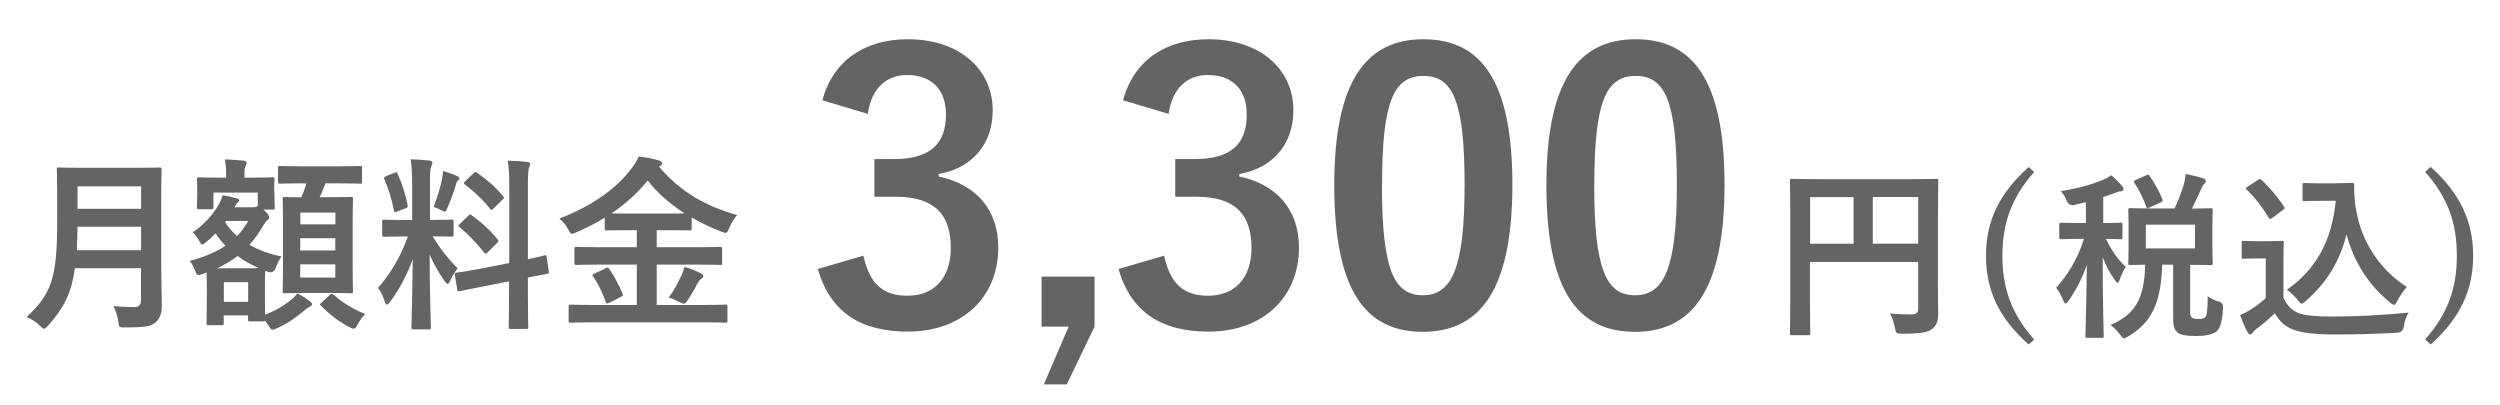 <?xml version="1.0" encoding="UTF-8"?>
<svg id="_レイヤー_2" data-name="レイヤー_2" xmlns="http://www.w3.org/2000/svg" xmlns:xlink="http://www.w3.org/1999/xlink" viewBox="0 0 216 35">
  <defs>
    <style>
      .cls-1 {
        fill: none;
      }

      .cls-2 {
        fill: #646464;
      }

      .cls-3 {
        clip-path: url(#clippath);
      }
    </style>
    <clipPath id="clippath">
      <rect class="cls-1" width="216" height="35"/>
    </clipPath>
  </defs>
  <g id="_レイヤー_2-2" data-name="レイヤー_2">
    <g class="cls-3">
      <g>
        <g>
          <path class="cls-2" d="M71.05,8.67c.93-3.46,3.68-5.28,7.39-5.28,4.45,0,7.33,2.59,7.33,6.14,0,2.88-1.73,4.99-4.67,5.5v.22c3.3.7,5.15,2.91,5.15,6.14,0,4.32-3.14,7.26-7.81,7.26-4.03,0-6.69-1.63-7.78-5.41l3.94-1.15c.54,2.46,1.7,3.46,3.81,3.46,2.3,0,3.74-1.54,3.74-4.13,0-2.78-1.31-4.42-4.74-4.42h-1.86v-3.26h1.7c3.2,0,4.48-1.38,4.48-3.84,0-2.24-1.31-3.42-3.36-3.42-1.7,0-3.07,1.06-3.39,3.36l-3.94-1.18Z"/>
          <path class="cls-2" d="M94.57,28.22l-2.4,4.99h-1.98l2.14-4.99h-2.34v-4.32h4.58v4.32Z"/>
          <path class="cls-2" d="M97.03,8.67c.93-3.46,3.68-5.28,7.39-5.28,4.45,0,7.33,2.59,7.33,6.14,0,2.88-1.73,4.99-4.67,5.5v.22c3.29.7,5.15,2.91,5.15,6.14,0,4.32-3.13,7.26-7.81,7.26-4.03,0-6.69-1.63-7.78-5.41l3.94-1.15c.54,2.46,1.7,3.46,3.81,3.46,2.3,0,3.74-1.54,3.74-4.13,0-2.78-1.31-4.42-4.73-4.42h-1.86v-3.26h1.7c3.2,0,4.48-1.38,4.48-3.84,0-2.24-1.31-3.42-3.36-3.42-1.7,0-3.07,1.06-3.39,3.36l-3.94-1.18Z"/>
          <path class="cls-2" d="M130.67,15.94c0,9.06-2.75,12.73-7.74,12.73s-7.65-3.62-7.65-12.67,2.79-12.61,7.71-12.61,7.68,3.52,7.68,12.54ZM119.4,15.97c0,7.2.99,9.54,3.52,9.54s3.62-2.37,3.62-9.54-.99-9.41-3.55-9.41-3.58,2.18-3.58,9.41Z"/>
          <path class="cls-2" d="M149,15.94c0,9.06-2.75,12.73-7.74,12.73s-7.65-3.62-7.65-12.67,2.79-12.61,7.71-12.61,7.68,3.52,7.68,12.54ZM137.74,15.97c0,7.2.99,9.54,3.52,9.54s3.62-2.37,3.62-9.54-.99-9.41-3.55-9.41-3.58,2.18-3.58,9.41Z"/>
        </g>
        <g>
          <path class="cls-2" d="M13.93,23.14c0,1.1.05,2.32.05,3.2,0,.69-.11,1.1-.51,1.49-.42.38-.96.46-2.66.46-.5,0-.53.02-.59-.5-.06-.46-.24-1.02-.42-1.34.69.06,1.2.08,1.82.08.38,0,.56-.21.56-.56v-2.8h-5.71c-.3,2.22-.99,3.47-2.31,4.96-.16.18-.24.27-.34.27s-.19-.08-.37-.26c-.34-.34-.77-.59-1.15-.75,2.11-1.97,2.64-3.33,2.64-8.2v-2.35c0-1.36-.03-2.08-.03-2.18,0-.18.02-.19.18-.19.11,0,.64.03,2.13.03h4.45c1.49,0,2-.03,2.11-.03.16,0,.18.02.18.19,0,.1-.03.82-.03,2.18v6.29ZM12.19,21.62v-2.03h-5.49c-.02.75-.03,1.42-.06,2.03h5.55ZM6.7,16.1v1.94h5.49v-1.94h-5.49Z"/>
          <path class="cls-2" d="M23.71,16.55c0,1.09.03,1.26.03,1.38,0,.16-.02.18-.19.18h-.79l.16.14c.27.27.34.43.34.54,0,.1-.05.14-.14.22-.14.1-.22.21-.4.51-.35.61-.72,1.15-1.17,1.63.8.46,1.73.8,2.77,1.01-.19.27-.38.66-.5.99q-.18.48-.64.35l-.26-.1c-.02.16-.03.5-.03,1.02v.99c0,.94,0,1.47.02,1.78.94-.37,1.55-.74,2.24-1.28.19-.14.37-.34.54-.56.42.21.77.45,1.09.69.14.1.18.18.18.26,0,.1-.08.14-.19.19-.13.06-.26.16-.42.29-.69.59-1.44,1.14-2.42,1.58-.19.08-.3.13-.38.13-.13,0-.19-.1-.35-.37l-.29-.4s-.06.05-.18.05h-1.12c-.16,0-.18-.02-.18-.18v-.34h-2.1v.66c0,.18-.02.19-.18.19h-1.12c-.18,0-.19-.02-.19-.19,0-.1.03-.43.03-2.31v-.91c0-.59-.02-.94-.02-1.15-.11.05-.24.1-.35.13-.16.06-.27.1-.35.1-.11,0-.18-.08-.26-.29-.13-.38-.32-.74-.5-.94,1.3-.34,2.31-.78,3.09-1.31-.32-.32-.59-.67-.86-1.06-.24.26-.51.5-.78.72-.19.16-.29.24-.37.24s-.13-.1-.22-.26c-.19-.35-.42-.62-.59-.8,1.1-.75,1.84-1.7,2.22-2.38.18-.3.29-.54.35-.82.53.08.9.18,1.22.27.16.05.22.08.22.16s-.03.11-.11.18c-.11.08-.18.19-.22.29l-.08.14h1.58c.16,0,.22-.02.3-.05l.13-.05v-1.17h-3.83v1.26c0,.16-.02.18-.16.18h-1.09c-.16,0-.18-.02-.18-.18,0-.11.03-.29.03-1.38v-.35c0-.37-.03-.56-.03-.67,0-.16.02-.18.18-.18.1,0,.56.03,1.87.03h.48v-.06c0-.54-.02-.96-.11-1.52.59.02,1.06.06,1.62.11.16.02.26.11.26.18,0,.13-.06.22-.11.32-.08.19-.08.42-.08.91v.06h.54c1.33,0,1.78-.03,1.87-.03.18,0,.19.02.19.18,0,.1-.03.3-.03.58v.45ZM21.21,23.18c.54,0,.9,0,1.14-.02-.67-.3-1.28-.64-1.82-1.04-.51.38-1.09.74-1.76,1.06h2.45ZM19.34,24.38v1.7h2.1v-1.7h-2.1ZM19.45,19.19c.29.45.62.85,1.04,1.2.38-.4.69-.83.96-1.3h-1.92l-.08.1ZM26.2,15.84c-1.42,0-1.9.03-2,.03-.16,0-.18-.02-.18-.18v-1.17c0-.16.02-.18.18-.18.1,0,.58.03,2,.03h2.9c1.44,0,1.92-.03,2.02-.03.14,0,.16.02.16.18v1.17c0,.16-.02.18-.16.18-.1,0-.58-.03-2.02-.03h-.98c-.16.45-.32.83-.5,1.2h.86c1.28,0,1.73-.03,1.84-.03.16,0,.18.02.18.18,0,.08-.03.64-.03,1.86v4.26c0,1.22.03,1.76.03,1.84,0,.18-.02.19-.18.19-.11,0-.56-.03-1.84-.03h-2.05c-1.3,0-1.73.03-1.82.03-.18,0-.19-.02-.19-.19,0-.08.03-.62.03-1.84v-4.19c0-1.28-.03-1.82-.03-1.92,0-.16.02-.18.19-.18.08,0,.45.03,1.42.03.19-.4.3-.77.45-1.2h-.29ZM25.95,18.37v1.01h3.03v-1.01h-3.03ZM28.97,21.64v-1.06h-3.03v1.06h3.03ZM28.97,22.84h-3.03v1.14h3.03v-1.14ZM28.48,25.48c.08-.08.19-.13.34-.02.83.74,1.81,1.31,2.74,1.67-.22.21-.45.53-.66.9-.14.27-.22.37-.34.37-.1,0-.19-.05-.38-.14-.98-.51-1.76-1.15-2.45-1.84-.13-.13-.08-.16.08-.3l.67-.62Z"/>
          <path class="cls-2" d="M35.61,16.02c0-1.02-.03-1.54-.13-2.26.59.02,1.07.05,1.62.11.16.02.26.1.26.16,0,.14-.05.22-.1.34-.1.19-.11.53-.11,1.62v3.01h.13c1.23,0,1.63-.03,1.73-.03.16,0,.18.02.18.18v1.14c0,.14-.02.16-.18.16-.1,0-.48-.03-1.63-.03.67,1.1,1.3,1.89,2.16,2.77-.24.29-.46.67-.64,1.06-.1.19-.16.29-.22.29s-.14-.08-.26-.24c-.46-.67-.91-1.41-1.3-2.29,0,3.17.11,6.03.11,6.27,0,.16-.02.18-.19.18h-1.31c-.16,0-.18-.02-.18-.18,0-.24.08-2.88.11-5.87-.48,1.3-1.12,2.53-1.94,3.65-.13.16-.21.26-.29.26-.06,0-.13-.08-.19-.27-.14-.45-.38-.94-.58-1.17,1.15-1.33,1.98-2.77,2.58-4.45h-.29c-1.25,0-1.65.03-1.75.03-.16,0-.18-.02-.18-.16v-1.14c0-.16.02-.18.18-.18.1,0,.5.03,1.75.03h.66v-2.98ZM34.07,14.93c.19-.08.21-.06.29.1.42.94.67,1.76.86,2.69.03.16,0,.21-.21.29l-.69.26c-.24.1-.26.08-.29-.1-.18-.96-.45-1.82-.82-2.67-.06-.18-.03-.21.18-.29l.67-.27ZM38.19,15.46c.03-.16.08-.45.1-.69.43.14.93.3,1.22.45.13.06.18.11.18.19s-.03.13-.1.16c-.1.06-.14.18-.19.35-.19.66-.43,1.3-.74,2.03-.1.24-.14.34-.24.34-.06,0-.16-.05-.32-.14-.24-.13-.5-.22-.64-.27.34-.83.59-1.73.74-2.42ZM44,22.71v-6.4c0-1.14-.02-1.63-.13-2.43.61.02,1.14.05,1.7.11.14.02.24.08.24.18,0,.11-.05.19-.1.32-.08.19-.1.59-.1,1.78v6.13c.93-.19,1.3-.3,1.44-.34.14-.03.14-.02.18.16l.19,1.25c.02.14.02.16-.16.19-.11.03-.54.1-1.65.32v1.49c0,1.78.03,2.69.03,2.77,0,.16-.02.18-.18.18h-1.33c-.16,0-.18-.02-.18-.18,0-.1.03-.98.03-2.75v-1.18l-2.19.43c-1.39.27-1.91.38-2.07.42-.16.03-.19.02-.21-.13l-.21-1.26c-.03-.18-.02-.18.14-.21.16-.03.69-.08,2.08-.35l2.45-.48ZM40.47,18.63c.08-.08.11-.11.14-.11.05,0,.08.03.16.1.74.51,1.57,1.26,2.21,2.05.11.14.11.18-.05.34l-.78.78c-.18.16-.21.16-.32.03-.66-.83-1.38-1.58-2.11-2.18-.06-.06-.11-.1-.11-.13,0-.05.05-.1.13-.18l.74-.7ZM40.91,14.98c.14-.13.16-.16.3-.06.8.56,1.62,1.25,2.26,2.03.1.11.1.18-.05.3l-.77.75c-.18.18-.21.19-.3.05-.66-.83-1.47-1.58-2.18-2.1-.11-.08-.13-.16.03-.3l.7-.67Z"/>
          <path class="cls-2" d="M51.37,27.85c-1.46,0-1.95.03-2.05.03-.18,0-.19-.02-.19-.16v-1.22c0-.16.02-.18.19-.18.1,0,.59.03,2.05.03h3.65v-3.49h-3.06c-1.52,0-2.05.03-2.14.03-.18,0-.19-.02-.19-.18v-1.2c0-.16.02-.18.19-.18.1,0,.62.03,2.14.03h3.06v-1.47h-.62c-1.39,0-1.87.02-1.97.02-.16,0-.18-.02-.18-.16v-.94c-.77.48-1.58.88-2.45,1.26-.18.08-.29.13-.38.13-.11,0-.18-.1-.32-.37-.22-.42-.51-.74-.77-.94,2.91-1.15,4.93-2.61,6.21-4.31.3-.4.48-.64.64-1.06.62.08,1.26.18,1.73.34.16.05.29.14.29.26,0,.08-.03.13-.16.22-.03.03-.06.05-.1.06,1.89,2.23,4.11,3.44,6.75,4.18-.22.24-.51.69-.69,1.14-.13.29-.18.4-.3.4-.08,0-.21-.05-.38-.11-.91-.35-1.76-.75-2.56-1.22v.96c0,.14-.02.16-.18.16-.11,0-.59-.02-1.98-.02h-.86v1.47h3.33c1.52,0,2.05-.03,2.14-.03.16,0,.18.02.18.18v1.2c0,.22,0,.18-.18.18-.1,0-.62-.03-2.14-.03h-3.33v3.49h3.87c1.47,0,1.97-.03,2.06-.03.16,0,.18.02.18.18v1.22c0,.14-.02.16-.18.16-.1,0-.59-.03-2.06-.03h-9.24ZM52.28,23.19c.21-.1.26-.1.37.06.42.61.83,1.39,1.14,2.11.06.16.05.19-.14.29l-.99.5c-.24.1-.26.1-.32-.06-.29-.78-.61-1.52-1.09-2.19-.11-.14-.08-.18.13-.27l.91-.43ZM57.6,18.45c.77,0,1.25,0,1.55-.02-1.23-.78-2.31-1.71-3.19-2.83-.93,1.14-1.97,2.06-3.12,2.83.3.02.78.02,1.55.02h3.2ZM58.83,23.91c.13-.29.24-.54.3-.85.58.16.96.32,1.34.51.19.1.29.18.29.27,0,.13-.08.18-.19.26-.1.08-.21.21-.37.51-.22.43-.58,1.04-.85,1.42-.11.14-.18.21-.26.21s-.19-.05-.37-.13c-.27-.14-.64-.32-.94-.4.43-.58.78-1.25,1.04-1.81Z"/>
        </g>
        <g>
          <path class="cls-2" d="M167.43,24.31c0,1.39.03,2.22.03,2.77,0,.64-.14,1.04-.51,1.33-.38.3-.91.42-2.61.42-.51,0-.53-.02-.62-.51-.1-.48-.24-.9-.42-1.23.67.06,1.42.08,1.81.08.48,0,.62-.14.62-.54v-4h-9.35v3.41c0,1.75.03,2.64.03,2.74,0,.16-.02.18-.19.18h-1.39c-.16,0-.18-.02-.18-.18,0-.11.03-1.09.03-3.14v-6.85c0-2.05-.03-3.06-.03-3.15,0-.18.02-.19.18-.19.11,0,.66.03,2.18.03h8.12c1.52,0,2.06-.03,2.16-.03.16,0,.18.02.18.19,0,.1-.03,1.17-.03,3.22v5.47ZM160.15,21.06v-4.03h-3.76v4.03h3.76ZM161.81,17.02v4.03h3.92v-4.03h-3.92Z"/>
          <path class="cls-2" d="M175.75,14.86c-2.03,2.31-2.74,4.53-2.74,7.24s.71,4.93,2.74,7.24l-.47.43c-2.57-2.28-3.69-4.67-3.69-7.67s1.13-5.38,3.69-7.67l.47.43Z"/>
          <path class="cls-2" d="M179.25,17.72q-.48.09-.68-.37c-.14-.33-.29-.59-.51-.84,1.52-.23,2.79-.6,3.71-1.01.28-.11.43-.22.65-.36.36.31.65.62.93.93.09.11.12.15.12.26,0,.12-.11.2-.26.2-.14,0-.31.08-.51.15-.31.12-.64.23-.98.34v2.25c1.04,0,1.4-.03,1.49-.03.16,0,.17.02.17.17v1.07c0,.17-.02.19-.17.19-.09,0-.4-.02-1.26-.03.5,1.02,1.02,1.78,1.72,2.42-.19.28-.4.71-.54,1.13-.05.17-.11.25-.17.25s-.14-.09-.25-.25c-.42-.62-.74-1.18-1.04-1.97,0,3.83.09,6.53.09,6.81,0,.14-.02.16-.17.16h-1.22c-.17,0-.19-.02-.19-.16,0-.26.09-2.81.12-6.14-.4,1.19-.96,2.22-1.58,3.1-.11.15-.19.23-.26.23-.06,0-.12-.08-.19-.25-.17-.42-.4-.85-.62-1.1.9-1.02,1.83-2.37,2.4-4.23h-.37c-1.13,0-1.49.03-1.6.03-.14,0-.16-.02-.16-.19v-1.07c0-.15.02-.17.16-.17.11,0,.46.03,1.6.03h.54v-1.8l-.98.23ZM187.88,18.02c.33-.71.57-1.36.79-2.03.06-.25.14-.56.17-.96.54.11,1.16.25,1.54.39.12.05.2.12.2.22,0,.11-.05.17-.14.26-.12.11-.2.26-.28.48-.22.45-.43.98-.78,1.64,1.1,0,1.54-.03,1.63-.03.16,0,.17.02.17.19,0,.09-.03.45-.03,1.33v1.88c0,.87.03,1.26.03,1.35,0,.15-.02.17-.17.17-.09,0-.56-.03-1.78-.03v4.06c0,.28.03.42.16.51.08.06.26.11.53.11.37,0,.53-.06.64-.19.12-.15.17-.53.19-1.77.26.19.68.39.95.45q.4.12.37.53c-.06,1.29-.28,1.83-.59,2.08-.36.26-.99.37-1.72.37-.81,0-1.3-.08-1.55-.25-.28-.2-.45-.5-.45-1.24v-4.67h-.95c-.08,3.38-.99,5.05-2.92,6.19-.2.11-.31.17-.39.17-.09,0-.16-.09-.33-.33-.25-.33-.56-.64-.82-.82,2.05-.88,2.95-2.23,2.99-5.21-.87.02-1.21.03-1.27.03-.17,0-.19-.02-.19-.17,0-.11.03-.48.03-1.35v-1.88c0-.88-.03-1.24-.03-1.33,0-.17.02-.19.19-.19.08,0,.56.03,1.91.03h1.91ZM185.42,15.15c.2-.09.22-.09.31.05.4.56.82,1.32,1.1,2.02.05.15.03.19-.17.28l-.95.43c-.19.09-.22.09-.28-.08-.25-.7-.59-1.4-1.02-2.05-.08-.14-.06-.17.14-.26l.87-.39ZM189.65,19.41h-4.25v2.05h4.25v-2.05Z"/>
          <path class="cls-2" d="M197.3,25.75c.33.64.64,1.02,1.27,1.29.54.22,1.52.31,2.87.31,2,0,4.36-.11,6.67-.34-.22.33-.36.74-.42,1.21q-.08.5-.57.53c-1.97.11-3.81.15-5.43.15s-2.88-.14-3.63-.45c-.71-.29-1.13-.73-1.52-1.38-.48.46-1.02.93-1.6,1.36-.16.12-.25.22-.31.31-.08.11-.14.15-.23.15-.06,0-.16-.08-.22-.2-.22-.4-.42-.9-.64-1.46.4-.19.62-.29.92-.48.45-.28.9-.64,1.3-.99v-3.43h-.76c-.84,0-1.05.03-1.13.03-.17,0-.19-.02-.19-.19v-1.19c0-.16.02-.17.19-.17.08,0,.29.03,1.13.03h.99c.82,0,1.07-.03,1.16-.03.16,0,.17.02.17.17,0,.09-.03.53-.03,1.47v3.29ZM196.34,18.81c-.11.08-.16.11-.2.11s-.08-.03-.12-.11c-.57-.93-1.21-1.77-1.91-2.42-.12-.11-.09-.16.08-.26l.87-.57c.17-.11.2-.12.33-.02.71.67,1.38,1.43,1.94,2.31.09.14.09.17-.08.29l-.9.67ZM201.83,15.83c.71,0,1.21-.03,1.41-.03.11,0,.16.08.16.17,0,.36-.02,1.22.19,2.28.45,2.57,1.97,5.02,4.36,6.54-.26.29-.6.76-.82,1.21-.12.23-.19.34-.28.34-.08,0-.19-.06-.34-.2-1.89-1.52-3.16-3.57-3.77-5.89-.59,2.36-1.74,4.2-3.53,5.77-.17.14-.26.22-.34.22s-.16-.09-.33-.29c-.33-.43-.65-.71-.96-.91,2.48-1.74,3.88-4.15,4.23-7.69h-1.35c-.96,0-1.24.03-1.33.03-.17,0-.19-.02-.19-.19v-1.21c0-.16.02-.17.19-.17.09,0,.37.03,1.33.03h1.38Z"/>
          <path class="cls-2" d="M210.01,14.42c2.54,2.29,3.67,4.7,3.67,7.67s-1.12,5.4-3.67,7.67l-.48-.43c2.03-2.31,2.74-4.51,2.74-7.24s-.7-4.93-2.74-7.24l.48-.43Z"/>
        </g>
      </g>
    </g>
  </g>
</svg>